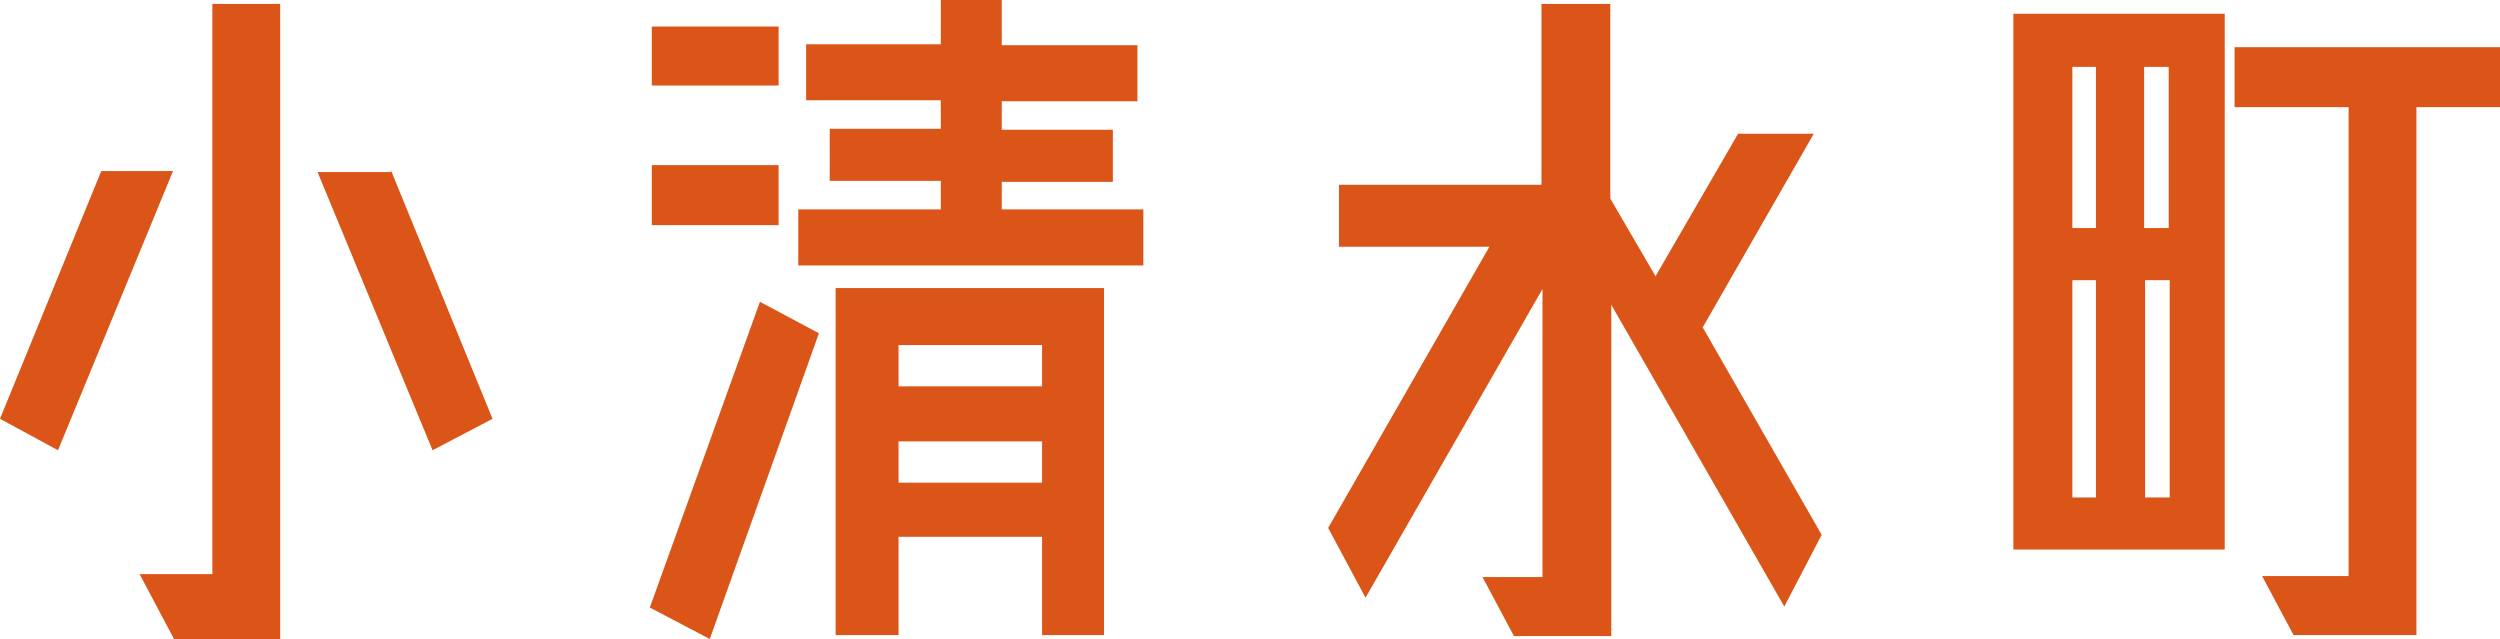 <?xml version="1.0" encoding="UTF-8"?>
<svg xmlns="http://www.w3.org/2000/svg" version="1.1" viewBox="0 0 254.3 65">
  <defs>
    <style>
      .cls-1 {
        fill: #dc5518;
      }
    </style>
  </defs>
  <!-- Generator: Adobe Illustrator 28.6.0, SVG Export Plug-In . SVG Version: 1.2.0 Build 709)  -->
  <g>
    <g id="_レイヤー_1" data-name="レイヤー_1">
      <g>
        <path class="cls-1" d="M10.3,17.4h7.3l-11.7,28.4-5.9-3.2,10.3-25.2ZM21.6,58.4V.4h6.9v64.6h-10.8l-3.5-6.6h7.4ZM39.8,17.4l10.3,25.2-6.1,3.2-11.7-28.3h7.4Z"/>
        <path class="cls-1" d="M66.1,61.8l11.2-31.1,6,3.2-11.1,31.1-6.1-3.2ZM79.2,2.7v6h-12.9V2.7h12.9ZM79.2,16.8v6.1h-12.9v-6.1h12.9ZM101.8,21.3h14.5v5.7h-35.1v-5.7h14.5v-2.9h-11.3v-5.3h11.3v-2.9h-13.7v-5.7h13.7V0h6.2v4.6h13.8v5.7h-13.8v2.9h11.3v5.3h-11.3v2.9ZM85,64.6V29.3h27.3v35.3h-6.3v-10h-14.6v10h-6.4ZM106,35.1h-14.6v4.2h14.6v-4.2ZM91.4,49.1h14.6v-4.2h-14.6v4.2Z"/>
        <path class="cls-1" d="M185.3,54.4l-3.8,7.3-17.6-30.7v33.7h-9.9l-3.2-6h6.1v-29.3l-18,31.4-3.8-7.1,16.4-28.6h-15.3v-6.3h20.6V.4h7v19.8l4.6,7.9,8.4-14.5h7.7l-11.3,19.7,12.1,21.1Z"/>
        <path class="cls-1" d="M204.8,55.9V1.4h21.5v54.5h-21.5ZM213.2,6.8h-2.4v16.4h2.4V6.8ZM210.8,28.5v22.1h2.4v-22.1h-2.4ZM220.6,23.2V6.8h-2.5v16.4h2.5ZM218.2,50.6h2.5v-22.1h-2.5v22.1ZM254.3,4.8v6.1h-8.5v53.7h-12.5l-3.2-6h8.8V10.9h-11.6v-6.1h27Z"/>
      </g>
    </g>
  </g>
</svg>